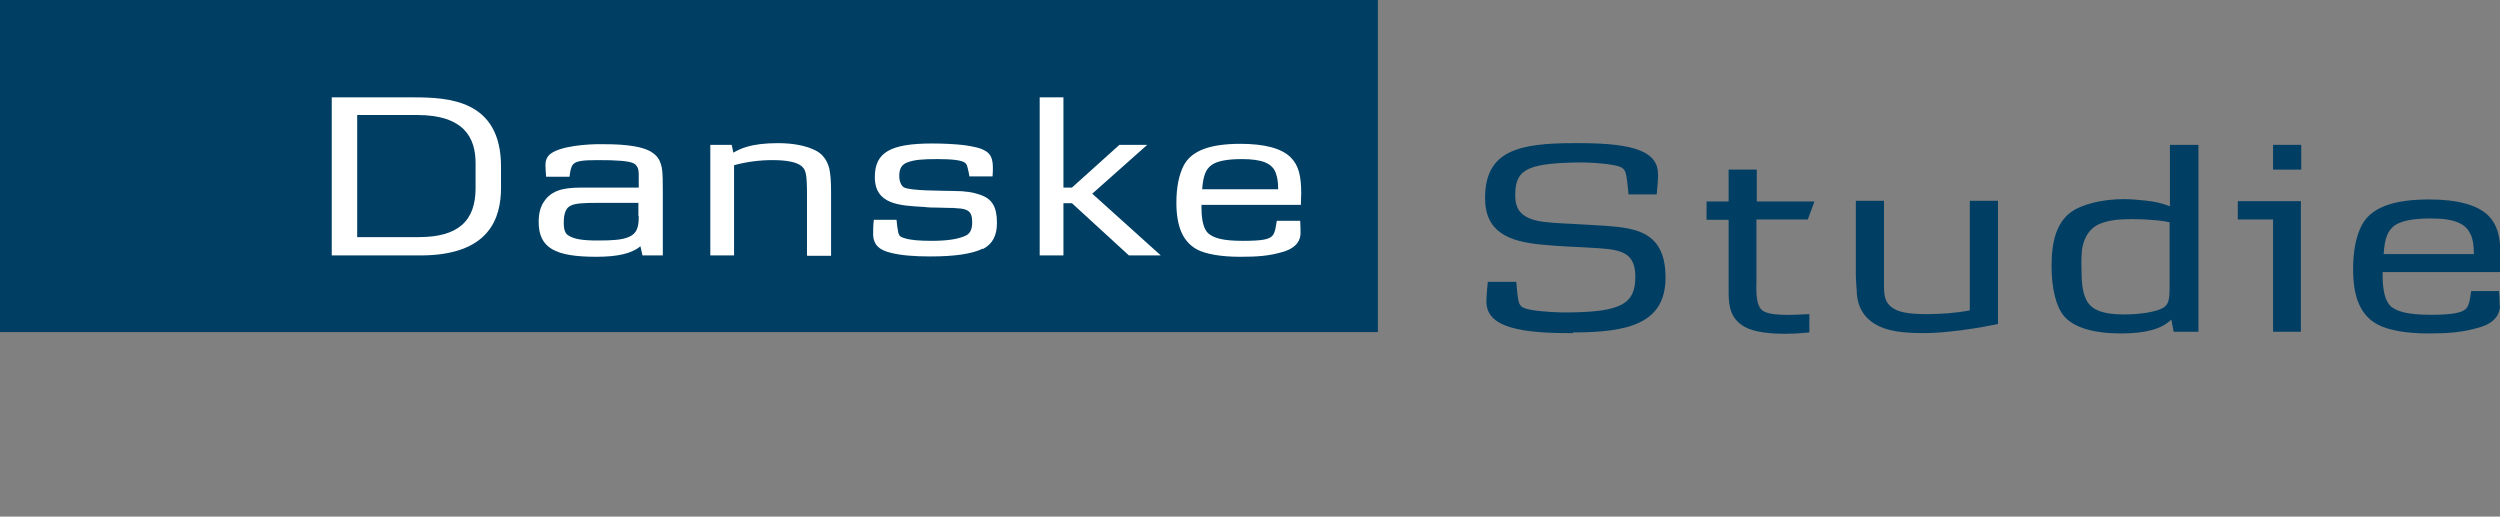 <?xml version="1.0" encoding="UTF-8"?><svg id="Layer_1" xmlns="http://www.w3.org/2000/svg" viewBox="0 0 73.7 15.23"><rect x="0" y="0" width="73.7" height="15.23" fill="#808080" stroke="none"/><defs><style>.cls-1{fill:#003e64;}.cls-1,.cls-2{stroke-width:0px;}.cls-2{fill:#fff;}</style></defs><path class="cls-1" d="M0,0v9.79h40.62V0H0Z"/><path class="cls-2" d="M14.02,5.55c0,.96-.51,1.44-1.67,1.44h-1.82v-3.6h1.76c1.4,0,1.73.68,1.73,1.42v.74ZM14.77,5.53v-.62c0-1.97-1.55-2.04-2.59-2.04h-2.4v4.66h2.61c2.05,0,2.38-1.11,2.38-2Z"/><path class="cls-2" d="M18.83,6.37c0,.27-.02.52-.33.63-.18.07-.44.09-.88.09s-.69-.04-.85-.14c-.11-.06-.15-.17-.15-.39,0-.28.07-.44.21-.5.13-.06.3-.08.83-.08h1.16v.39ZM19.54,7.53v-1.83c0-.34,0-.59-.03-.76-.04-.18-.1-.31-.25-.42-.34-.27-1.17-.27-1.58-.27-.31,0-1.16.04-1.47.3-.1.09-.13.2-.13.32,0,.09.01.2.02.34h.69c.01-.08.03-.29.11-.37.09-.09.25-.12.72-.12.54,0,.92.02,1.07.1.15.09.14.26.14.39v.32h-1.58c-.43,0-.92,0-1.19.38-.12.16-.18.36-.18.63,0,.77.48,1.03,1.7,1.03.64,0,1.05-.1,1.3-.31l.06.27h.59Z"/><path class="cls-2" d="M23.79,7.53v-1.78c0-.62-.03-.75-.17-.86-.14-.11-.42-.17-.85-.17-.38,0-.76.05-1.13.15v2.66h-.7v-3.26h.63l.05.23c.14-.08.25-.13.39-.17.23-.07.53-.11.92-.11.45,0,.79.07,1.06.19.26.11.4.32.46.57.03.17.05.31.05.69v1.87h-.7Z"/><path class="cls-2" d="M28.97,7.33c-.32.16-.85.23-1.54.23-.48,0-.87-.03-1.18-.11-.33-.08-.49-.23-.51-.51,0-.15,0-.28.02-.46h.67c.02.17.02.22.03.25.03.15.01.24.2.29.18.06.45.08.81.08.45,0,.76-.05.97-.14.15-.06.22-.18.22-.4,0-.26-.06-.37-.32-.41-.08-.01-.17-.01-.25-.02-.05,0-.2,0-.45-.01-.12,0-.25,0-.41-.02-.69-.04-1.44-.06-1.44-.88,0-.73.46-.99,1.7-.99.32,0,.71.02.94.05.27.04.48.08.62.17.16.09.22.24.22.5,0,.07,0,.14-.01.25h-.68l-.03-.15c-.04-.18-.05-.21-.1-.25-.1-.08-.4-.11-.82-.11s-.67.02-.86.09c-.18.06-.26.18-.26.41,0,.16.06.28.13.33.18.11,1.14.1,1.47.11.35,0,.58.04.78.11.36.12.5.36.5.83,0,.38-.13.62-.41.77Z"/><path class="cls-2" d="M33.28,7.53l-1.68-1.54h-.25v1.54h-.7V2.87h.7v2.66h.25l1.4-1.26h.82l-1.62,1.44,2.02,1.82h-.93Z"/><path class="cls-2" d="M37.69,5.58h-2.25c.03-.41.11-.59.27-.71.16-.12.46-.18.9-.18.61,0,.9.13,1,.41.04.12.07.23.07.47ZM38.33,6.51h-.69c-.02.1-.04.35-.13.44-.1.11-.31.15-.88.15s-.86-.08-1.02-.23c-.12-.12-.19-.36-.19-.75v-.08h2.93c0-.16.01-.2.01-.33,0-.54-.08-.84-.31-1.07-.27-.27-.78-.4-1.48-.4-.9,0-1.45.2-1.68.65-.13.26-.21.62-.21,1.08,0,.71.19,1.15.6,1.38.26.14.71.22,1.28.22.48,0,.85-.02,1.28-.15.41-.13.5-.36.5-.55,0-.05,0-.21-.01-.36Z"/><path class="cls-1" d="M46.37,9.82h-.15c-1.67,0-2.4-.27-2.4-.93,0-.15.02-.37.04-.58h.84c.02.17.02.3.05.47.03.24.1.3.36.35.32.06.86.09,1.19.08,1.5-.02,1.91-.26,1.91-1.05,0-.7-.4-.79-1.04-.84-.57-.04-1.16-.05-1.73-.11-.95-.09-1.66-.36-1.66-1.37,0-1.4.99-1.62,2.63-1.62h.15c1.68,0,2.32.27,2.32.93,0,.15-.02.37-.04.58h-.83c-.02-.18-.03-.33-.06-.51-.03-.24-.11-.3-.37-.35-.31-.06-.8-.09-1.13-.08-1.5.03-1.8.24-1.78,1.03.02.66.63.72,1.3.76.46.02,1.24.07,1.41.08.84.07,1.72.17,1.72,1.52s-1.08,1.62-2.72,1.62Z"/><path class="cls-1" d="M53.28,6.47h-1.5v1.78c0,.23-.04.71.16.89.21.18.84.15,1.4.12v.54s-.37.04-.71.04c-.41,0-.9-.04-1.19-.2-.41-.23-.48-.58-.48-1.01v-2.15h-.65v-.54h.65v-.94h.83v.94h1.7l-.2.54Z"/><path class="cls-1" d="M57.87,9.73c-.51.06-.8.09-1.14.09-.7,0-1.13-.07-1.46-.27-.35-.21-.5-.53-.53-.88,0-.12-.03-.37-.03-.56v-2.19h.83v2.07c0,.15,0,.29,0,.46,0,.34.07.49.23.61.18.14.48.2,1.02.2.43,0,.86-.03,1.28-.11v-3.23h.83v3.63c-.43.09-.61.12-1.05.18Z"/><path class="cls-1" d="M64.08,9.78l-.07-.36c-.28.28-.76.41-1.48.41-.8,0-1.4-.17-1.69-.52-.23-.28-.36-.81-.36-1.47,0-.78.17-1.27.55-1.57.33-.25.95-.4,1.59-.4.2,0,.39.02.6.04.31.03.5.08.75.17v-1.81h.84v5.51h-.71ZM63.95,6.55c-.12-.03-.53-.09-1.12-.09-.41,0-.66.04-.88.12-.24.08-.42.27-.51.53-.07.19-.08.35-.08.68,0,.55.03.8.13,1.02.14.31.46.46,1.13.46.46,0,.91-.07,1.12-.18.12-.06.18-.15.2-.29.02-.1.02-.26.02-.44v-1.81Z"/><path class="cls-1" d="M67.01,9.78v-3.31h-1.04v-.54h1.86v3.85h-.83ZM67.01,5v-.73h.83v.73h-.83Z"/><path class="cls-1" d="M73.7,9.01c0,.22-.12.5-.6.64-.5.15-.94.18-1.51.18-.67,0-1.2-.1-1.51-.27-.49-.27-.71-.79-.71-1.63,0-.54.09-.97.25-1.28.27-.53.93-.77,1.99-.77.83,0,1.43.16,1.75.48.27.28.36.63.36,1.27,0,.15,0,.2-.02.39h-3.46v.1c0,.46.08.74.22.89.18.18.55.27,1.2.27s.92-.06,1.04-.18c.11-.11.13-.41.15-.52h.82c.02.18.02.37.02.43ZM72.84,6.93c-.13-.33-.46-.49-1.18-.49-.52,0-.88.07-1.07.21-.19.14-.29.36-.32.84h2.66c0-.28-.03-.41-.08-.55Z"/></svg>